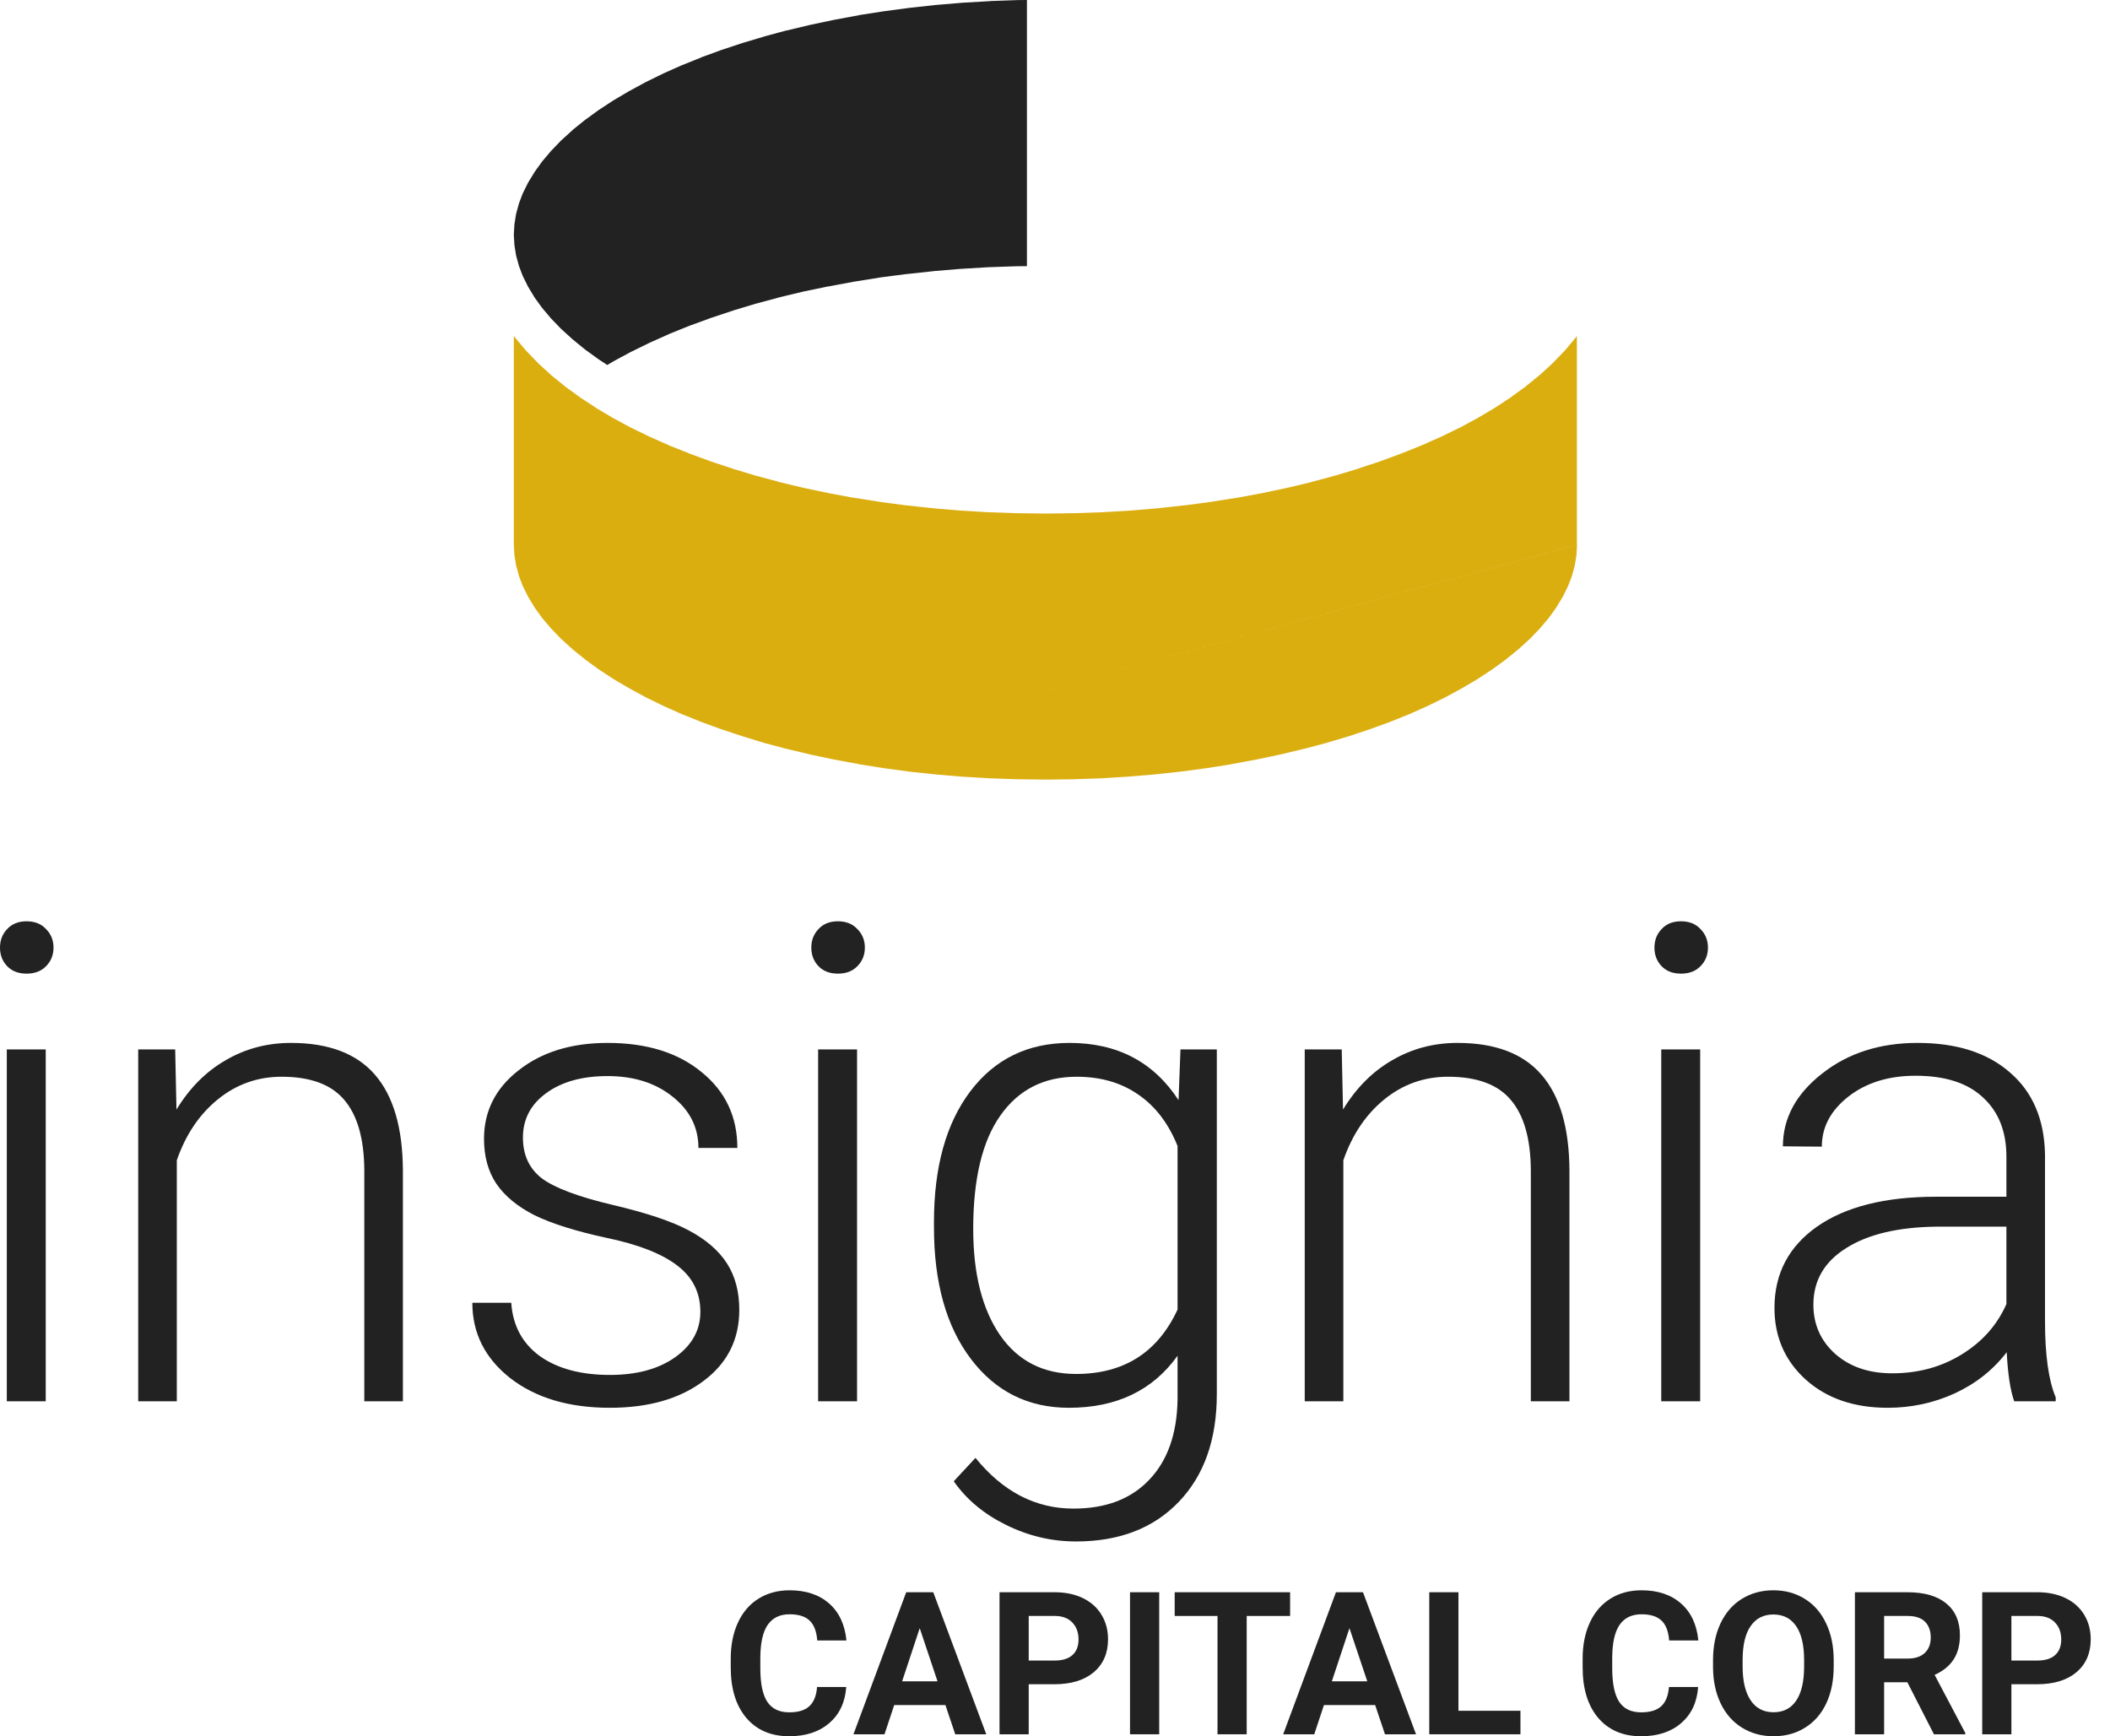 <?xml version="1.0" encoding="UTF-8"?>
<svg xmlns="http://www.w3.org/2000/svg" width="96" height="79" viewBox="0 0 96 79" fill="none">
  <path d="M2.081 63.759H0.31V47.748H2.081V63.759ZM0 43.117C0 42.782 0.108 42.501 0.325 42.274C0.541 42.037 0.836 41.919 1.21 41.919C1.584 41.919 1.879 42.037 2.096 42.274C2.322 42.501 2.435 42.782 2.435 43.117C2.435 43.452 2.322 43.734 2.096 43.961C1.879 44.187 1.584 44.301 1.21 44.301C0.836 44.301 0.541 44.187 0.325 43.961C0.108 43.734 0 43.452 0 43.117Z" fill="#222222"></path>
  <path d="M7.97 47.748L8.029 50.486C8.63 49.499 9.377 48.75 10.273 48.237C11.168 47.714 12.157 47.453 13.239 47.453C14.951 47.453 16.225 47.936 17.062 48.903C17.898 49.87 18.321 51.32 18.331 53.253V63.759H16.575V53.238C16.565 51.808 16.26 50.742 15.66 50.042C15.069 49.342 14.12 48.992 12.811 48.992C11.719 48.992 10.75 49.337 9.904 50.027C9.067 50.708 8.447 51.63 8.044 52.794V63.759H6.288V47.748H7.97Z" fill="#222222"></path>
  <path d="M31.865 59.69C31.865 58.812 31.511 58.106 30.803 57.574C30.104 57.041 29.046 56.627 27.63 56.331C26.213 56.025 25.111 55.68 24.323 55.295C23.546 54.901 22.966 54.422 22.582 53.86C22.208 53.297 22.021 52.617 22.021 51.818C22.021 50.555 22.548 49.514 23.6 48.696C24.653 47.867 26.001 47.453 27.644 47.453C29.425 47.453 30.852 47.897 31.924 48.784C33.007 49.662 33.548 50.812 33.548 52.232H31.777C31.777 51.295 31.383 50.516 30.596 49.894C29.819 49.273 28.835 48.962 27.644 48.962C26.483 48.962 25.549 49.223 24.84 49.746C24.142 50.259 23.792 50.93 23.792 51.759C23.792 52.558 24.082 53.179 24.663 53.623C25.253 54.057 26.321 54.457 27.866 54.822C29.42 55.187 30.581 55.576 31.349 55.99C32.126 56.405 32.702 56.903 33.075 57.485C33.449 58.067 33.636 58.772 33.636 59.601C33.636 60.953 33.09 62.033 31.998 62.842C30.916 63.651 29.499 64.055 27.747 64.055C25.888 64.055 24.378 63.606 23.217 62.708C22.065 61.801 21.49 60.657 21.49 59.276H23.261C23.33 60.311 23.763 61.12 24.56 61.702C25.366 62.274 26.429 62.56 27.747 62.56C28.977 62.56 29.971 62.289 30.729 61.747C31.486 61.204 31.865 60.519 31.865 59.69Z" fill="#222222"></path>
  <path d="M38.994 63.759H37.223V47.748H38.994V63.759ZM36.913 43.117C36.913 42.782 37.022 42.501 37.238 42.274C37.454 42.037 37.75 41.919 38.123 41.919C38.497 41.919 38.792 42.037 39.009 42.274C39.235 42.501 39.349 42.782 39.349 43.117C39.349 43.452 39.235 43.734 39.009 43.961C38.792 44.187 38.497 44.301 38.123 44.301C37.75 44.301 37.454 44.187 37.238 43.961C37.022 43.734 36.913 43.452 36.913 43.117Z" fill="#222222"></path>
  <path d="M42.493 55.606C42.493 53.1 43.044 51.117 44.146 49.657C45.257 48.188 46.763 47.453 48.662 47.453C50.836 47.453 52.489 48.321 53.621 50.057L53.709 47.748H55.362V63.434C55.362 65.495 54.787 67.128 53.636 68.331C52.484 69.535 50.925 70.137 48.957 70.137C47.845 70.137 46.782 69.885 45.769 69.382C44.766 68.889 43.973 68.228 43.393 67.399L44.382 66.334C45.631 67.873 47.117 68.642 48.839 68.642C50.315 68.642 51.466 68.203 52.292 67.325C53.119 66.457 53.547 65.249 53.576 63.7V61.687C52.445 63.266 50.797 64.055 48.632 64.055C46.782 64.055 45.297 63.315 44.175 61.835C43.053 60.356 42.493 58.358 42.493 55.843V55.606ZM44.279 55.917C44.279 57.959 44.687 59.571 45.503 60.755C46.32 61.929 47.471 62.516 48.957 62.516C51.131 62.516 52.671 61.539 53.576 59.586V52.143C53.163 51.117 52.568 50.338 51.791 49.805C51.013 49.263 50.079 48.992 48.986 48.992C47.501 48.992 46.345 49.578 45.518 50.752C44.692 51.916 44.279 53.638 44.279 55.917Z" fill="#222222"></path>
  <path d="M61.045 47.748L61.104 50.486C61.704 49.499 62.452 48.75 63.347 48.237C64.243 47.714 65.231 47.453 66.314 47.453C68.026 47.453 69.3 47.936 70.136 48.903C70.973 49.87 71.396 51.32 71.406 53.253V63.759H69.649V53.238C69.639 51.808 69.334 50.742 68.734 50.042C68.144 49.342 67.194 48.992 65.886 48.992C64.794 48.992 63.825 49.337 62.978 50.027C62.142 50.708 61.522 51.63 61.119 52.794V63.759H59.362V47.748H61.045Z" fill="#222222"></path>
  <path d="M77.354 63.759H75.583V47.748H77.354V63.759ZM75.273 43.117C75.273 42.782 75.381 42.501 75.598 42.274C75.814 42.037 76.109 41.919 76.483 41.919C76.857 41.919 77.152 42.037 77.369 42.274C77.595 42.501 77.708 42.782 77.708 43.117C77.708 43.452 77.595 43.734 77.369 43.961C77.152 44.187 76.857 44.301 76.483 44.301C76.109 44.301 75.814 44.187 75.598 43.961C75.381 43.734 75.273 43.452 75.273 43.117Z" fill="#222222"></path>
  <path d="M91.641 63.759C91.464 63.256 91.351 62.511 91.301 61.525C90.682 62.334 89.889 62.96 88.925 63.404C87.971 63.838 86.957 64.055 85.885 64.055C84.35 64.055 83.105 63.626 82.151 62.768C81.207 61.909 80.734 60.824 80.734 59.512C80.734 57.954 81.379 56.721 82.668 55.813C83.966 54.905 85.772 54.452 88.084 54.452H91.287V52.632C91.287 51.487 90.933 50.59 90.224 49.938C89.525 49.278 88.502 48.947 87.154 48.947C85.924 48.947 84.906 49.263 84.099 49.894C83.292 50.526 82.889 51.285 82.889 52.173L81.118 52.158C81.118 50.886 81.708 49.786 82.889 48.858C84.07 47.921 85.521 47.453 87.243 47.453C89.024 47.453 90.426 47.901 91.449 48.799C92.482 49.687 93.013 50.93 93.043 52.528V60.104C93.043 61.653 93.205 62.812 93.53 63.581V63.759H91.641ZM86.092 62.486C87.272 62.486 88.325 62.2 89.25 61.628C90.185 61.056 90.864 60.292 91.287 59.335V55.813H88.128C86.367 55.833 84.99 56.158 83.996 56.79C83.002 57.411 82.505 58.269 82.505 59.364C82.505 60.262 82.835 61.007 83.494 61.599C84.163 62.191 85.029 62.486 86.092 62.486Z" fill="#222222"></path>
  <path d="M38.502 76.758C38.452 77.454 38.195 78.001 37.732 78.401C37.271 78.8 36.663 79 35.908 79C35.081 79 34.43 78.722 33.955 78.165C33.483 77.606 33.247 76.84 33.247 75.866V75.471C33.247 74.85 33.356 74.302 33.574 73.829C33.793 73.355 34.104 72.993 34.508 72.741C34.916 72.486 35.388 72.359 35.925 72.359C36.669 72.359 37.268 72.559 37.723 72.958C38.178 73.358 38.44 73.919 38.511 74.641H37.183C37.15 74.224 37.034 73.922 36.833 73.735C36.635 73.546 36.333 73.451 35.925 73.451C35.483 73.451 35.151 73.611 34.929 73.931C34.711 74.247 34.599 74.74 34.593 75.409V75.897C34.593 76.596 34.697 77.106 34.907 77.429C35.12 77.751 35.453 77.912 35.908 77.912C36.318 77.912 36.623 77.819 36.824 77.633C37.028 77.443 37.144 77.152 37.174 76.758H38.502Z" fill="#222222"></path>
  <path d="M43.014 77.58H40.685L40.242 78.911H38.83L41.23 72.448H42.461L44.873 78.911H43.461L43.014 77.58ZM41.044 76.501H42.655L41.845 74.082L41.044 76.501Z" fill="#222222"></path>
  <path d="M46.804 76.634V78.911H45.476V72.448H47.991C48.475 72.448 48.9 72.537 49.266 72.714C49.635 72.892 49.918 73.145 50.116 73.473C50.314 73.799 50.413 74.17 50.413 74.588C50.413 75.221 50.196 75.721 49.762 76.088C49.331 76.452 48.733 76.634 47.968 76.634H46.804ZM46.804 75.555H47.991C48.342 75.555 48.609 75.472 48.792 75.307C48.978 75.141 49.071 74.904 49.071 74.597C49.071 74.28 48.978 74.024 48.792 73.829C48.606 73.633 48.349 73.532 48.022 73.527H46.804V75.555Z" fill="#222222"></path>
  <path d="M52.741 78.911H51.413V72.448H52.741V78.911Z" fill="#222222"></path>
  <path d="M58.697 73.527H56.722V78.911H55.394V73.527H53.445V72.448H58.697V73.527Z" fill="#222222"></path>
  <path d="M62.566 77.58H60.237L59.795 78.911H58.382L60.782 72.448H62.013L64.426 78.911H63.013L62.566 77.58ZM60.596 76.501H62.208L61.397 74.082L60.596 76.501Z" fill="#222222"></path>
  <path d="M66.356 77.841H69.177V78.911H65.028V72.448H66.356V77.841Z" fill="#222222"></path>
  <path d="M77.261 76.758C77.211 77.454 76.954 78.001 76.491 78.401C76.031 78.8 75.422 79 74.667 79C73.84 79 73.19 78.722 72.714 78.165C72.242 77.606 72.006 76.84 72.006 75.866V75.471C72.006 74.85 72.115 74.302 72.334 73.829C72.552 73.355 72.863 72.993 73.268 72.741C73.675 72.486 74.147 72.359 74.685 72.359C75.428 72.359 76.028 72.559 76.482 72.958C76.937 73.358 77.2 73.919 77.27 74.641H75.942C75.91 74.224 75.793 73.922 75.592 73.735C75.394 73.546 75.092 73.451 74.685 73.451C74.242 73.451 73.91 73.611 73.688 73.931C73.47 74.247 73.358 74.74 73.352 75.409V75.897C73.352 76.596 73.457 77.106 73.666 77.429C73.879 77.751 74.212 77.912 74.667 77.912C75.077 77.912 75.383 77.819 75.583 77.633C75.787 77.443 75.904 77.152 75.933 76.758H77.261Z" fill="#222222"></path>
  <path d="M83.429 75.826C83.429 76.462 83.317 77.02 83.093 77.5C82.868 77.979 82.547 78.349 82.127 78.609C81.711 78.87 81.233 79 80.693 79C80.159 79 79.682 78.871 79.263 78.614C78.844 78.356 78.519 77.989 78.289 77.513C78.058 77.034 77.942 76.483 77.939 75.862V75.542C77.939 74.906 78.052 74.346 78.28 73.864C78.51 73.379 78.833 73.007 79.249 72.75C79.669 72.489 80.147 72.359 80.684 72.359C81.221 72.359 81.698 72.489 82.114 72.75C82.533 73.007 82.856 73.379 83.084 73.864C83.314 74.346 83.429 74.904 83.429 75.538V75.826ZM82.083 75.533C82.083 74.855 81.962 74.341 81.72 73.988C81.478 73.636 81.133 73.46 80.684 73.46C80.238 73.46 79.894 73.635 79.652 73.984C79.41 74.33 79.288 74.839 79.285 75.511V75.826C79.285 76.486 79.406 76.998 79.648 77.362C79.89 77.726 80.238 77.908 80.693 77.908C81.139 77.908 81.481 77.734 81.72 77.384C81.959 77.032 82.08 76.52 82.083 75.848V75.533Z" fill="#222222"></path>
  <path d="M86.781 76.545H85.723V78.911H84.394V72.448H86.79C87.551 72.448 88.139 72.618 88.552 72.958C88.965 73.299 89.172 73.78 89.172 74.401C89.172 74.842 89.076 75.21 88.884 75.507C88.695 75.799 88.407 76.033 88.021 76.208L89.415 78.849V78.911H87.99L86.781 76.545ZM85.723 75.466H86.794C87.128 75.466 87.386 75.382 87.569 75.213C87.752 75.042 87.844 74.807 87.844 74.508C87.844 74.203 87.756 73.963 87.582 73.788C87.411 73.614 87.147 73.527 86.79 73.527H85.723V75.466Z" fill="#222222"></path>
  <path d="M91.514 76.634V78.911H90.186V72.448H92.701C93.185 72.448 93.61 72.537 93.976 72.714C94.345 72.892 94.628 73.145 94.826 73.473C95.024 73.799 95.123 74.17 95.123 74.588C95.123 75.221 94.906 75.721 94.472 76.088C94.041 76.452 93.443 76.634 92.678 76.634H91.514ZM91.514 75.555H92.701C93.052 75.555 93.319 75.472 93.502 75.307C93.688 75.141 93.781 74.904 93.781 74.597C93.781 74.28 93.688 74.024 93.502 73.829C93.316 73.633 93.059 73.532 92.731 73.527H91.514V75.555Z" fill="#222222"></path>
  <g clip-path="url(#clip0_3407_741)">
    <path fill-rule="evenodd" clip-rule="evenodd" d="M23.377 10.681L23.405 11.153L23.48 11.622L23.614 12.11L23.783 12.555L24.027 13.048L24.33 13.548L24.668 14.013L25.074 14.494L25.526 14.962L26.046 15.435L26.62 15.904L27.222 16.34L27.628 16.607L27.884 16.456L27.911 16.44L28.698 16.015L28.722 16.003L29.552 15.598L29.576 15.586L30.446 15.197L30.469 15.185L31.378 14.819L31.402 14.811L32.346 14.466L32.37 14.458L33.35 14.132L33.37 14.124L34.385 13.818L34.405 13.814L35.452 13.532L35.471 13.524L36.55 13.266L36.569 13.262L37.679 13.032H37.695L38.832 12.821L38.852 12.817L40.013 12.631L40.029 12.627L41.217 12.472H41.233L42.445 12.341L42.465 12.337L43.696 12.234H43.712L44.964 12.158H44.979L46.251 12.114H46.266L46.723 12.11V0L46.298 0.004L45.042 0.048V0.052L43.807 0.123L42.575 0.226L41.402 0.354L40.214 0.512L39.088 0.687V0.691L37.951 0.902L36.88 1.128H36.876L35.798 1.386V1.382L34.79 1.652V1.656L33.775 1.958L32.827 2.272L31.913 2.606V2.61L31.008 2.975H31.004L30.186 3.34L29.383 3.734L28.6 4.159L27.907 4.568L27.222 5.017L26.597 5.473L26.065 5.902H26.069L25.526 6.395L25.074 6.864L24.668 7.344L24.33 7.813L24.027 8.309L23.783 8.802L23.614 9.247L23.48 9.735L23.405 10.204L23.377 10.681Z" fill="#222222"></path>
    <path fill-rule="evenodd" clip-rule="evenodd" d="M71.745 24.781V15.284L71.698 15.351L71.654 15.407L71.206 15.939L71.162 15.987L70.662 16.503L70.623 16.543L70.072 17.047L70.033 17.079L69.431 17.568L69.399 17.596L68.75 18.068L68.718 18.092L68.022 18.549L67.99 18.569L67.246 19.01L67.219 19.026L66.432 19.451L66.404 19.462L65.574 19.868L65.546 19.88L64.677 20.265L64.649 20.277L63.74 20.642L63.72 20.65L62.776 20.996L62.752 21.003L61.772 21.329L61.752 21.337L60.737 21.643L60.718 21.647L59.671 21.929L59.651 21.937L58.573 22.195L58.553 22.199L57.443 22.433L57.427 22.437L56.29 22.648H56.27L55.105 22.831L55.09 22.835L53.901 22.994H53.886L52.673 23.125L52.654 23.128L51.422 23.232H51.406L50.155 23.307H50.139L48.868 23.351H48.852L47.565 23.367H47.553L46.266 23.351H46.251L44.979 23.307H44.964L43.712 23.232H43.697L42.465 23.128L42.445 23.125L41.233 22.994H41.217L40.029 22.835L40.013 22.831L38.852 22.648H38.832L37.695 22.437L37.679 22.433L36.569 22.199L36.55 22.195L35.471 21.937L35.452 21.929L34.405 21.647L34.385 21.643L33.37 21.337L33.35 21.329L32.37 21.003L32.346 20.996L31.402 20.65L31.382 20.642L30.473 20.277L30.446 20.265L29.576 19.88L29.548 19.868L28.718 19.462L28.69 19.451L27.903 19.026L27.876 19.01L27.132 18.569L27.104 18.549L26.408 18.092L26.376 18.068L25.727 17.596L25.692 17.568L25.089 17.079L25.054 17.047L24.503 16.543L24.464 16.503L23.964 15.987L23.921 15.939L23.472 15.407L23.429 15.351L23.377 15.284V24.781L23.405 25.258L23.48 25.726L23.614 26.215L23.783 26.66L24.027 27.152L24.33 27.652L24.668 28.121L25.074 28.598L25.526 29.067L26.046 29.539L26.62 30.004L27.222 30.445L27.907 30.894L28.6 31.303L29.383 31.728L30.186 32.121L31.004 32.486L31.914 32.852L32.827 33.185L33.775 33.499L34.79 33.809L35.798 34.079V34.075L36.876 34.333L71.745 24.781ZM36.876 34.333L37.951 34.56L39.088 34.77V34.774L40.214 34.953L41.402 35.112L42.579 35.239L43.811 35.342L45.046 35.414L46.302 35.457L47.565 35.473L48.828 35.457L50.084 35.414L51.319 35.338L52.551 35.235L53.728 35.108L54.917 34.949L56.042 34.77V34.766L57.179 34.556L58.254 34.329L59.332 34.071V34.075L60.34 33.805L61.355 33.503L62.303 33.189L63.24 32.848L64.13 32.49L64.948 32.125L65.751 31.732L66.534 31.307L67.223 30.898L67.908 30.449L68.51 30.008L69.084 29.543L69.604 29.07L70.056 28.602L70.462 28.121L70.8 27.652L71.103 27.152L71.347 26.66L71.516 26.215L71.65 25.726L71.725 25.258L71.753 24.781L36.876 34.333Z" fill="#DBAE10"></path>
  </g>
  <defs>
    <clipPath id="clip0_3407_741">
      <rect width="48.367" height="35.469" fill="white" transform="translate(23.377)"></rect>
    </clipPath>
  </defs>
</svg>
